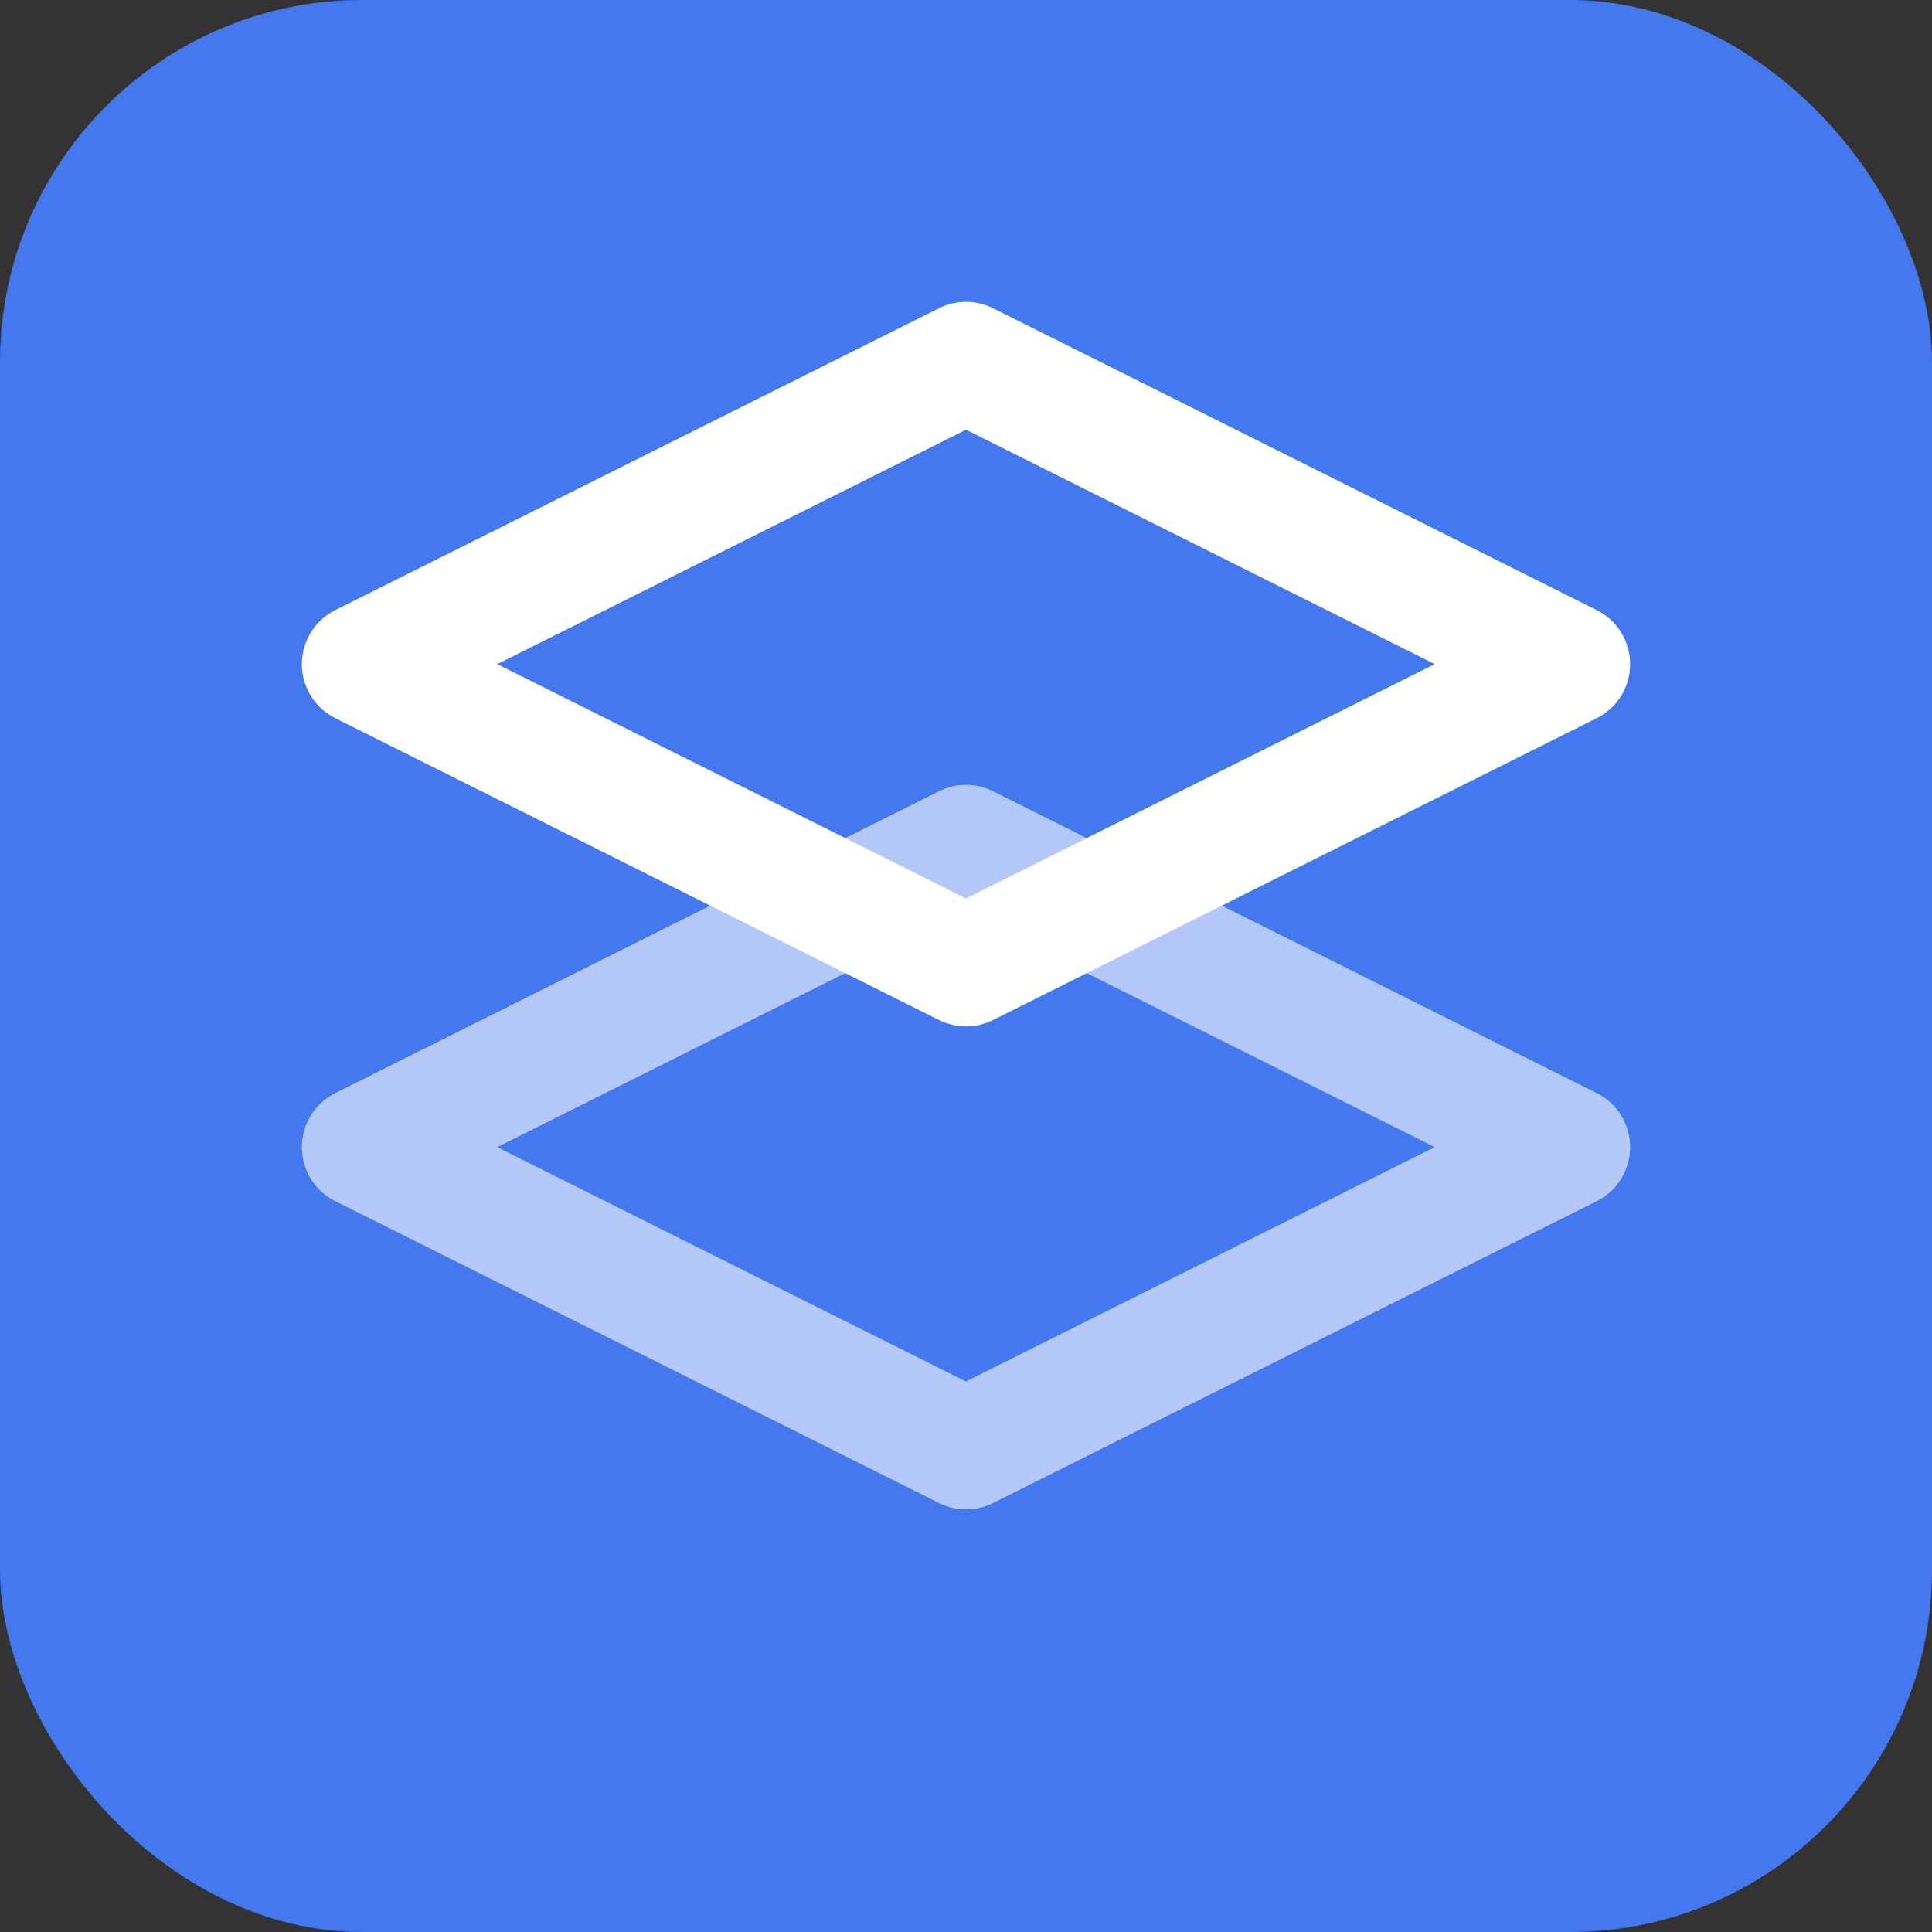 <svg xmlns="http://www.w3.org/2000/svg" width="512" height="512" viewBox="0 0 32 32"><rect x="0" y="0" width="32" height="32" fill="#333333" stroke="none"/><rect x="0" y="0" width="32" height="32" rx="6" fill="#4478EE"></rect><path d="M16 6 L26 11 L16 16 L6 11 Z" fill="none" stroke="#ffffff" stroke-width="2" stroke-linejoin="round"></path><path d="M16 14 L26 19 L16 24 L6 19 Z" fill="none" stroke="#ffffff" stroke-width="2" stroke-linejoin="round" opacity="0.6"></path></svg>